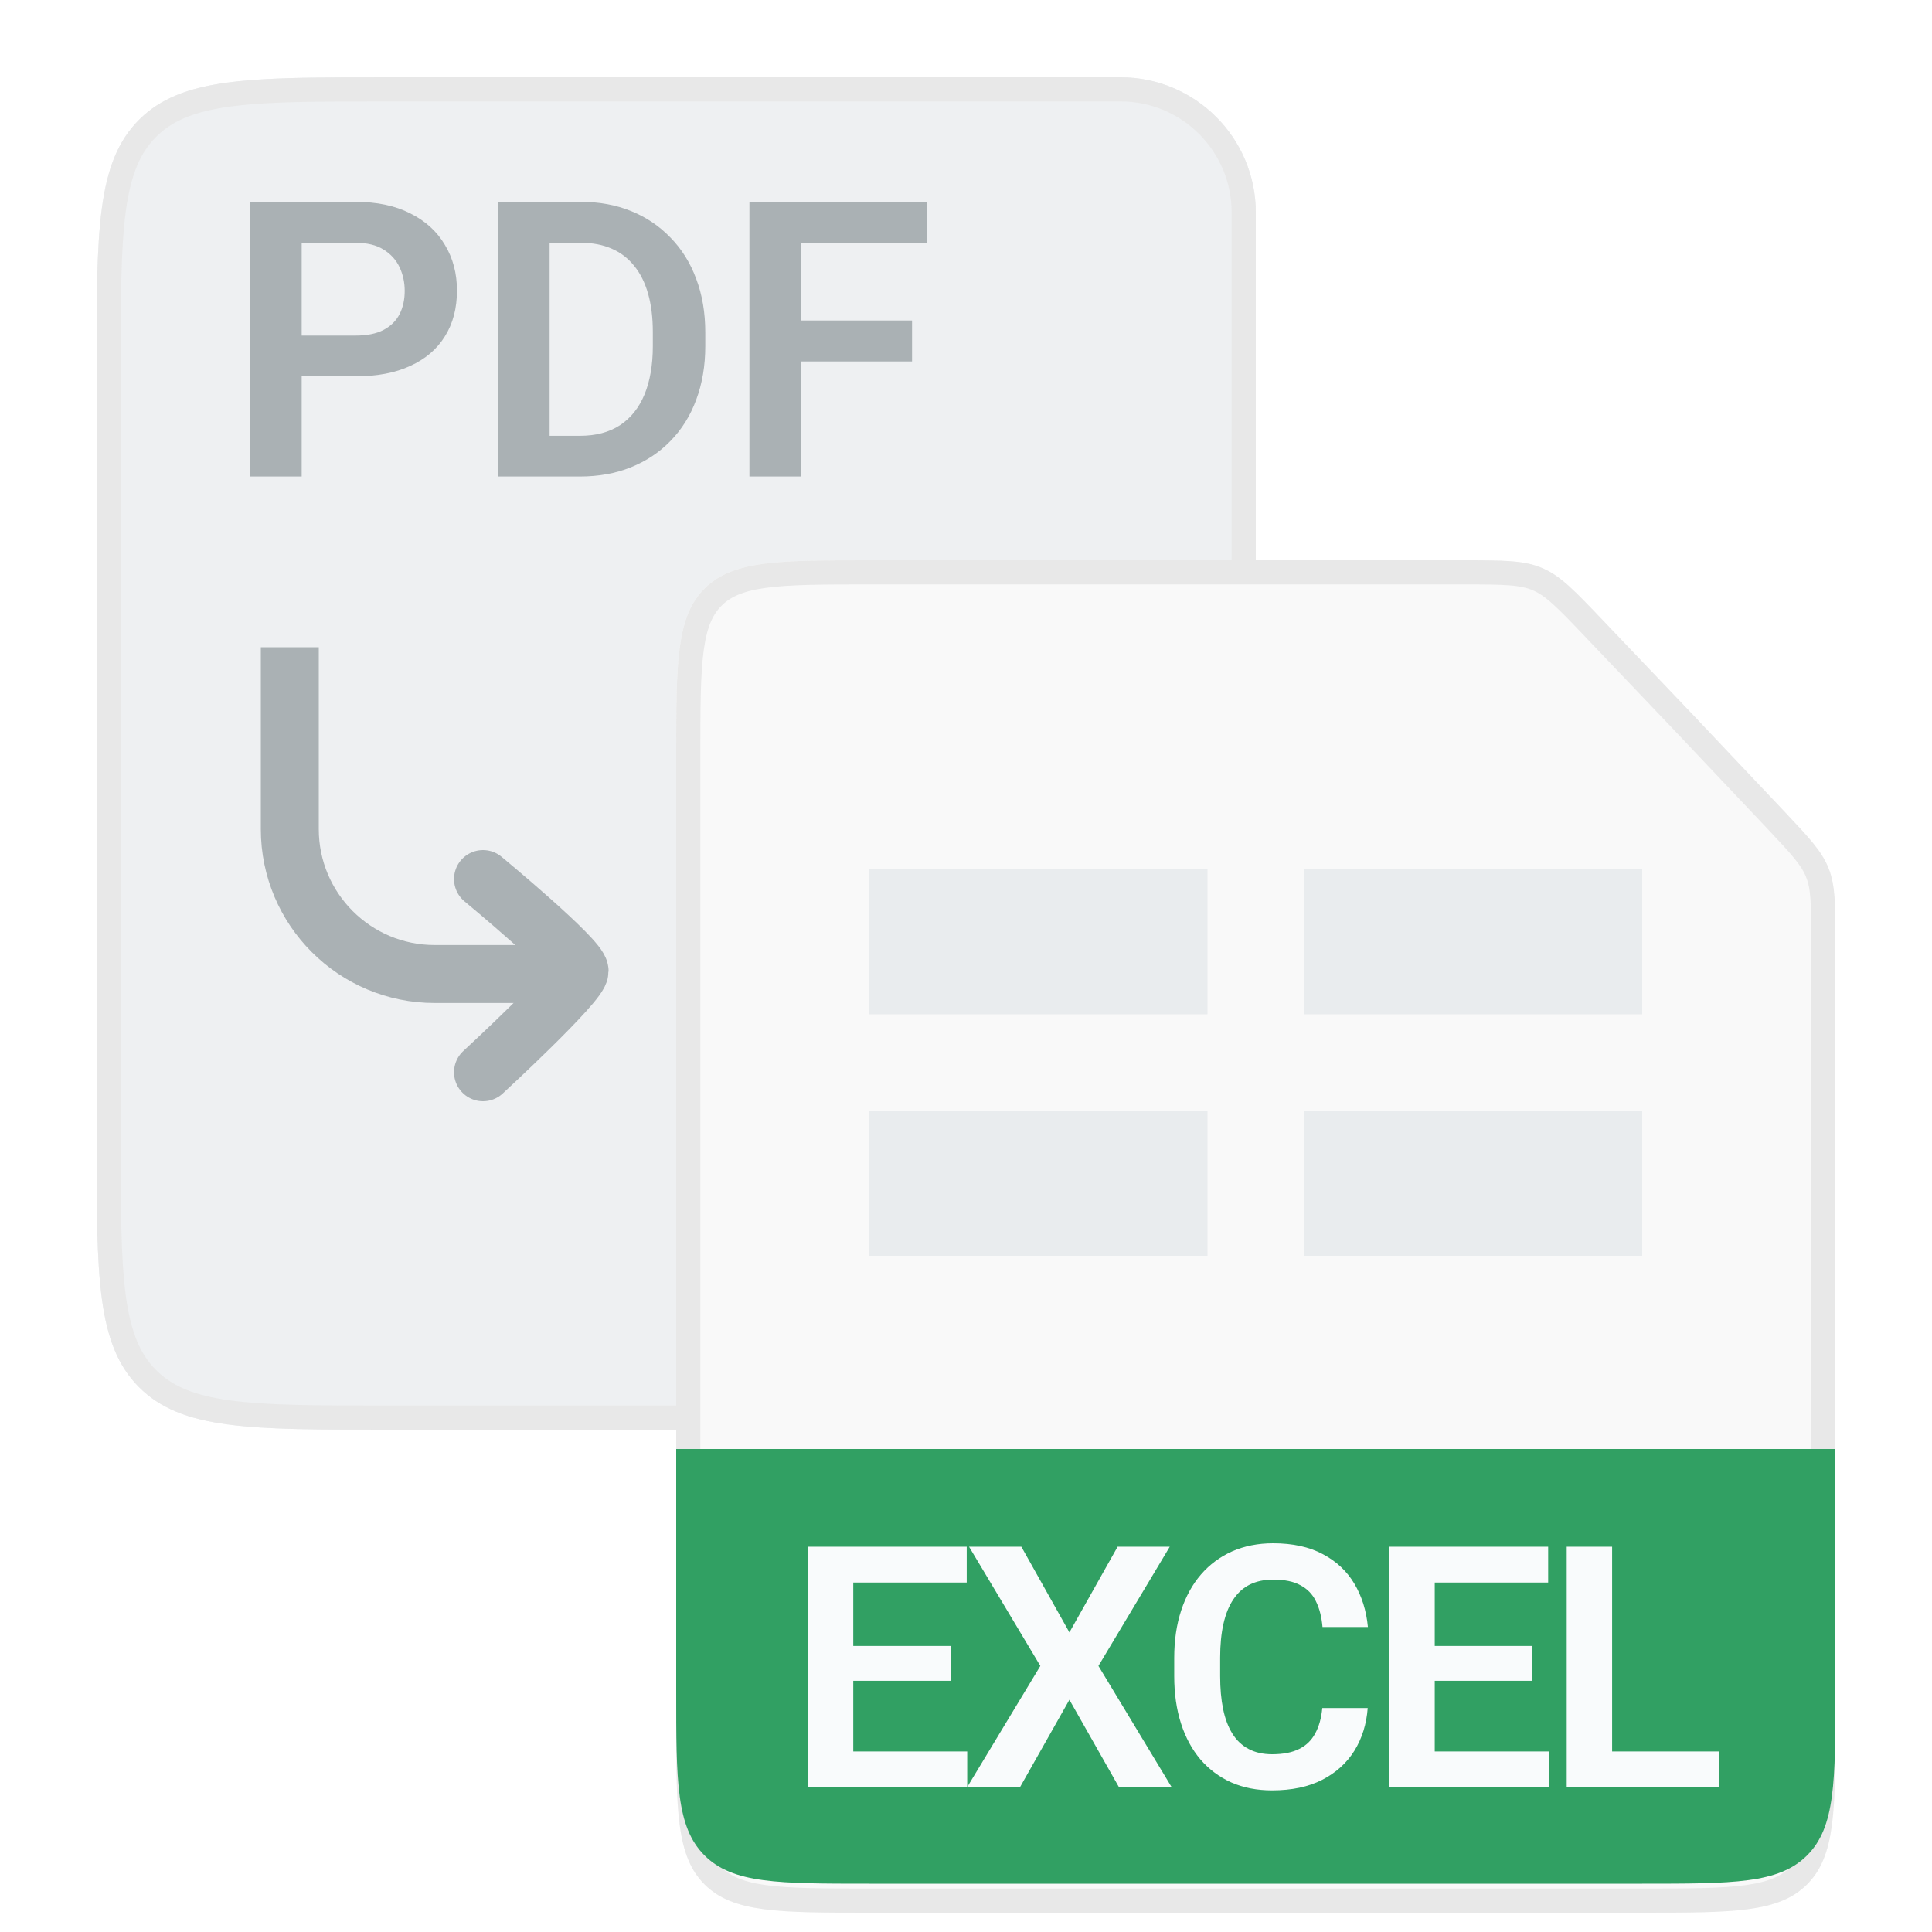 <svg width="40" height="40" viewBox="0 0 40 40" fill="none" xmlns="http://www.w3.org/2000/svg">
<g clip-path="url(#clip0_4767_3838)">
<g filter="url(#filter0_d_4767_3838)">
<path d="M2 7C2 4.172 2 2.757 2.879 1.879C3.757 1 5.172 1 8 1H23.2C24.746 1 26 2.254 26 3.8V6.898V23C26 25.828 26 27.243 25.121 28.121C24.243 29 22.828 29 20 29H8C5.172 29 3.757 29 2.879 28.121C2 27.243 2 25.828 2 23V7Z" fill="#EEF0F2"/>
<path d="M8 1.25H23.2C24.608 1.25 25.75 2.392 25.75 3.8V23C25.75 24.421 25.75 25.462 25.643 26.259C25.537 27.048 25.329 27.559 24.944 27.944C24.559 28.329 24.048 28.537 23.259 28.643C22.462 28.75 21.421 28.75 20 28.75H8C6.579 28.75 5.538 28.75 4.741 28.643C3.952 28.537 3.441 28.329 3.056 27.944C2.671 27.559 2.464 27.048 2.357 26.259C2.25 25.462 2.25 24.421 2.25 23V7C2.25 5.579 2.25 4.538 2.357 3.741C2.464 2.952 2.671 2.441 3.056 2.056C3.441 1.671 3.952 1.464 4.741 1.357C5.338 1.277 6.073 1.257 7.003 1.252L8 1.25Z" stroke="#E8E8E8" stroke-width="0.5"/>
</g>
<path d="M10.833 20.166L9 20.166C7.343 20.166 6 18.823 6 17.166L6 14" stroke="#AAB1B4" stroke-width="1.2" stroke-linecap="square" stroke-linejoin="round"/>
<path d="M10 22.2C10 22.2 12 20.356 12 20.105C12 19.854 10 18.2 10 18.2" stroke="#AAB1B4" stroke-width="1.2" stroke-linecap="round" stroke-linejoin="round"/>
<path d="M7.359 7.792H5.895V6.948H7.359C7.599 6.948 7.793 6.909 7.941 6.831C8.092 6.751 8.203 6.641 8.273 6.503C8.344 6.363 8.379 6.202 8.379 6.023C8.379 5.848 8.344 5.685 8.273 5.534C8.203 5.383 8.092 5.261 7.941 5.167C7.793 5.073 7.599 5.027 7.359 5.027H6.246V9.866H5.172V4.179H7.359C7.802 4.179 8.18 4.258 8.492 4.417C8.807 4.573 9.047 4.791 9.211 5.07C9.378 5.346 9.461 5.661 9.461 6.015C9.461 6.382 9.378 6.698 9.211 6.964C9.047 7.23 8.807 7.434 8.492 7.577C8.18 7.721 7.802 7.792 7.359 7.792ZM12.004 9.866H10.777L10.785 9.023H12.004C12.335 9.023 12.612 8.95 12.836 8.804C13.06 8.656 13.229 8.443 13.344 8.167C13.458 7.889 13.516 7.555 13.516 7.167V6.874C13.516 6.575 13.483 6.31 13.418 6.081C13.353 5.852 13.257 5.659 13.129 5.503C13.004 5.347 12.849 5.228 12.664 5.148C12.479 5.067 12.267 5.027 12.027 5.027H10.754V4.179H12.027C12.408 4.179 12.754 4.243 13.066 4.37C13.382 4.498 13.654 4.682 13.883 4.921C14.115 5.158 14.292 5.442 14.414 5.773C14.539 6.103 14.602 6.473 14.602 6.882V7.167C14.602 7.573 14.539 7.943 14.414 8.277C14.292 8.607 14.115 8.891 13.883 9.128C13.654 9.365 13.38 9.547 13.062 9.675C12.745 9.803 12.392 9.866 12.004 9.866ZM11.379 4.179V9.866H10.305V4.179H11.379ZM16.59 4.179V9.866H15.516V4.179H16.59ZM18.883 6.636V7.484H16.309V6.636H18.883ZM19.184 4.179V5.027H16.309V4.179H19.184Z" fill="#AAB1B4"/>
<g filter="url(#filter1_d_4767_3838)">
<path d="M14 15C14 13.114 14 12.172 14.586 11.586C15.172 11 16.114 11 18 11H30.289C31.134 11 31.556 11 31.934 11.162C32.311 11.323 32.602 11.629 33.185 12.241L35.095 14.246L36.907 16.162C37.447 16.734 37.717 17.019 37.858 17.375C38 17.731 38 18.124 38 18.91V35C38 36.886 38 37.828 37.414 38.414C36.828 39 35.886 39 34 39H18C16.114 39 15.172 39 14.586 38.414C14 37.828 14 36.886 14 35V15Z" fill="#F9F9F9"/>
<path d="M18 11.25H30.289C31.155 11.25 31.516 11.255 31.835 11.392C32.154 11.528 32.407 11.787 33.004 12.414L34.913 14.417V14.418L36.725 16.334C37.278 16.919 37.506 17.166 37.626 17.468C37.746 17.769 37.75 18.105 37.75 18.91V35C37.75 35.95 37.749 36.637 37.679 37.161C37.609 37.678 37.476 37.999 37.237 38.237C36.999 38.476 36.678 38.609 36.161 38.679C35.637 38.749 34.95 38.75 34 38.75H18C17.05 38.75 16.363 38.749 15.839 38.679C15.322 38.609 15.001 38.476 14.763 38.237C14.524 37.999 14.391 37.678 14.321 37.161C14.251 36.637 14.25 35.95 14.25 35V15C14.25 14.05 14.251 13.363 14.321 12.839C14.391 12.322 14.524 12.001 14.763 11.763C15.001 11.524 15.322 11.391 15.839 11.321C16.363 11.251 17.05 11.25 18 11.25Z" stroke="#E8E8E8" stroke-width="0.5"/>
</g>
<rect x="18" y="18" width="7" height="3" fill="#E9ECEE"/>
<rect x="27" y="18" width="7" height="3" fill="#E9ECEE"/>
<rect x="18" y="23" width="7" height="3" fill="#E9ECEE"/>
<rect x="27" y="23" width="7" height="3" fill="#E9ECEE"/>
<path d="M14 30H38V35C38 36.886 38 37.828 37.414 38.414C36.828 39 35.886 39 34 39H18C16.114 39 15.172 39 14.586 38.414C14 37.828 14 36.886 14 35V30Z" fill="#31A063"/>
<path d="M20.025 36.262V37H17.379V36.262H20.025ZM17.666 32.023V37H16.727V32.023H17.666ZM19.68 34.078V34.799H17.379V34.078H19.68ZM20.015 32.023V32.765H17.379V32.023H20.015ZM21.146 32.023L22.141 33.797L23.139 32.023H24.219L22.742 34.491L24.257 37H23.166L22.141 35.192L21.119 37H20.025L21.539 34.491L20.063 32.023H21.146ZM27.377 35.363H28.317C28.292 35.696 28.2 35.991 28.041 36.248C27.881 36.503 27.659 36.704 27.374 36.85C27.089 36.995 26.744 37.068 26.338 37.068C26.026 37.068 25.745 37.014 25.494 36.904C25.246 36.793 25.033 36.634 24.855 36.429C24.68 36.222 24.545 35.974 24.452 35.684C24.358 35.392 24.311 35.065 24.311 34.703V34.324C24.311 33.961 24.359 33.634 24.455 33.343C24.551 33.051 24.688 32.803 24.865 32.598C25.045 32.39 25.261 32.231 25.511 32.119C25.764 32.008 26.047 31.952 26.359 31.952C26.765 31.952 27.107 32.027 27.388 32.177C27.668 32.325 27.886 32.529 28.041 32.789C28.195 33.049 28.289 33.347 28.321 33.685H27.381C27.363 33.475 27.317 33.297 27.244 33.151C27.174 33.005 27.066 32.895 26.923 32.82C26.782 32.742 26.594 32.704 26.359 32.704C26.177 32.704 26.016 32.738 25.877 32.806C25.74 32.874 25.626 32.977 25.535 33.114C25.444 33.248 25.376 33.417 25.33 33.62C25.285 33.82 25.262 34.053 25.262 34.317V34.703C25.262 34.956 25.282 35.183 25.323 35.383C25.364 35.584 25.428 35.754 25.515 35.893C25.601 36.032 25.713 36.138 25.85 36.21C25.986 36.283 26.149 36.32 26.338 36.32C26.569 36.32 26.755 36.283 26.899 36.21C27.045 36.138 27.155 36.03 27.23 35.889C27.308 35.748 27.357 35.572 27.377 35.363ZM32.064 36.262V37H29.418V36.262H32.064ZM29.705 32.023V37H28.765V32.023H29.705ZM31.718 34.078V34.799H29.418V34.078H31.718ZM32.053 32.023V32.765H29.418V32.023H32.053ZM35.595 36.262V37H33.093V36.262H35.595ZM33.377 32.023V37H32.437V32.023H33.377Z" fill="#F9FBFC"/>
</g>
<defs>
<filter id="filter0_d_4767_3838" x="1" y="0.6" width="26" height="30" filterUnits="userSpaceOnUse" color-interpolation-filters="sRGB">
<feFlood flood-opacity="0" result="BackgroundImageFix"/>
<feColorMatrix in="SourceAlpha" type="matrix" values="0 0 0 0 0 0 0 0 0 0 0 0 0 0 0 0 0 0 127 0" result="hardAlpha"/>
<feOffset dy="0.6"/>
<feGaussianBlur stdDeviation="0.5"/>
<feComposite in2="hardAlpha" operator="out"/>
<feColorMatrix type="matrix" values="0 0 0 0 0.733 0 0 0 0 0.733 0 0 0 0 0.733 0 0 0 0.8 0"/>
<feBlend mode="normal" in2="BackgroundImageFix" result="effect1_dropShadow_4767_3838"/>
<feBlend mode="normal" in="SourceGraphic" in2="effect1_dropShadow_4767_3838" result="shape"/>
</filter>
<filter id="filter1_d_4767_3838" x="13.4" y="11" width="25.2" height="29.2" filterUnits="userSpaceOnUse" color-interpolation-filters="sRGB">
<feFlood flood-opacity="0" result="BackgroundImageFix"/>
<feColorMatrix in="SourceAlpha" type="matrix" values="0 0 0 0 0 0 0 0 0 0 0 0 0 0 0 0 0 0 127 0" result="hardAlpha"/>
<feOffset dy="0.6"/>
<feGaussianBlur stdDeviation="0.3"/>
<feComposite in2="hardAlpha" operator="out"/>
<feColorMatrix type="matrix" values="0 0 0 0 0.733 0 0 0 0 0.733 0 0 0 0 0.733 0 0 0 0.8 0"/>
<feBlend mode="normal" in2="BackgroundImageFix" result="effect1_dropShadow_4767_3838"/>
<feBlend mode="normal" in="SourceGraphic" in2="effect1_dropShadow_4767_3838" result="shape"/>
</filter>
<clipPath id="clip0_4767_3838">
<rect width="40" height="40" fill="white"/>
</clipPath>
</defs>
</svg>
